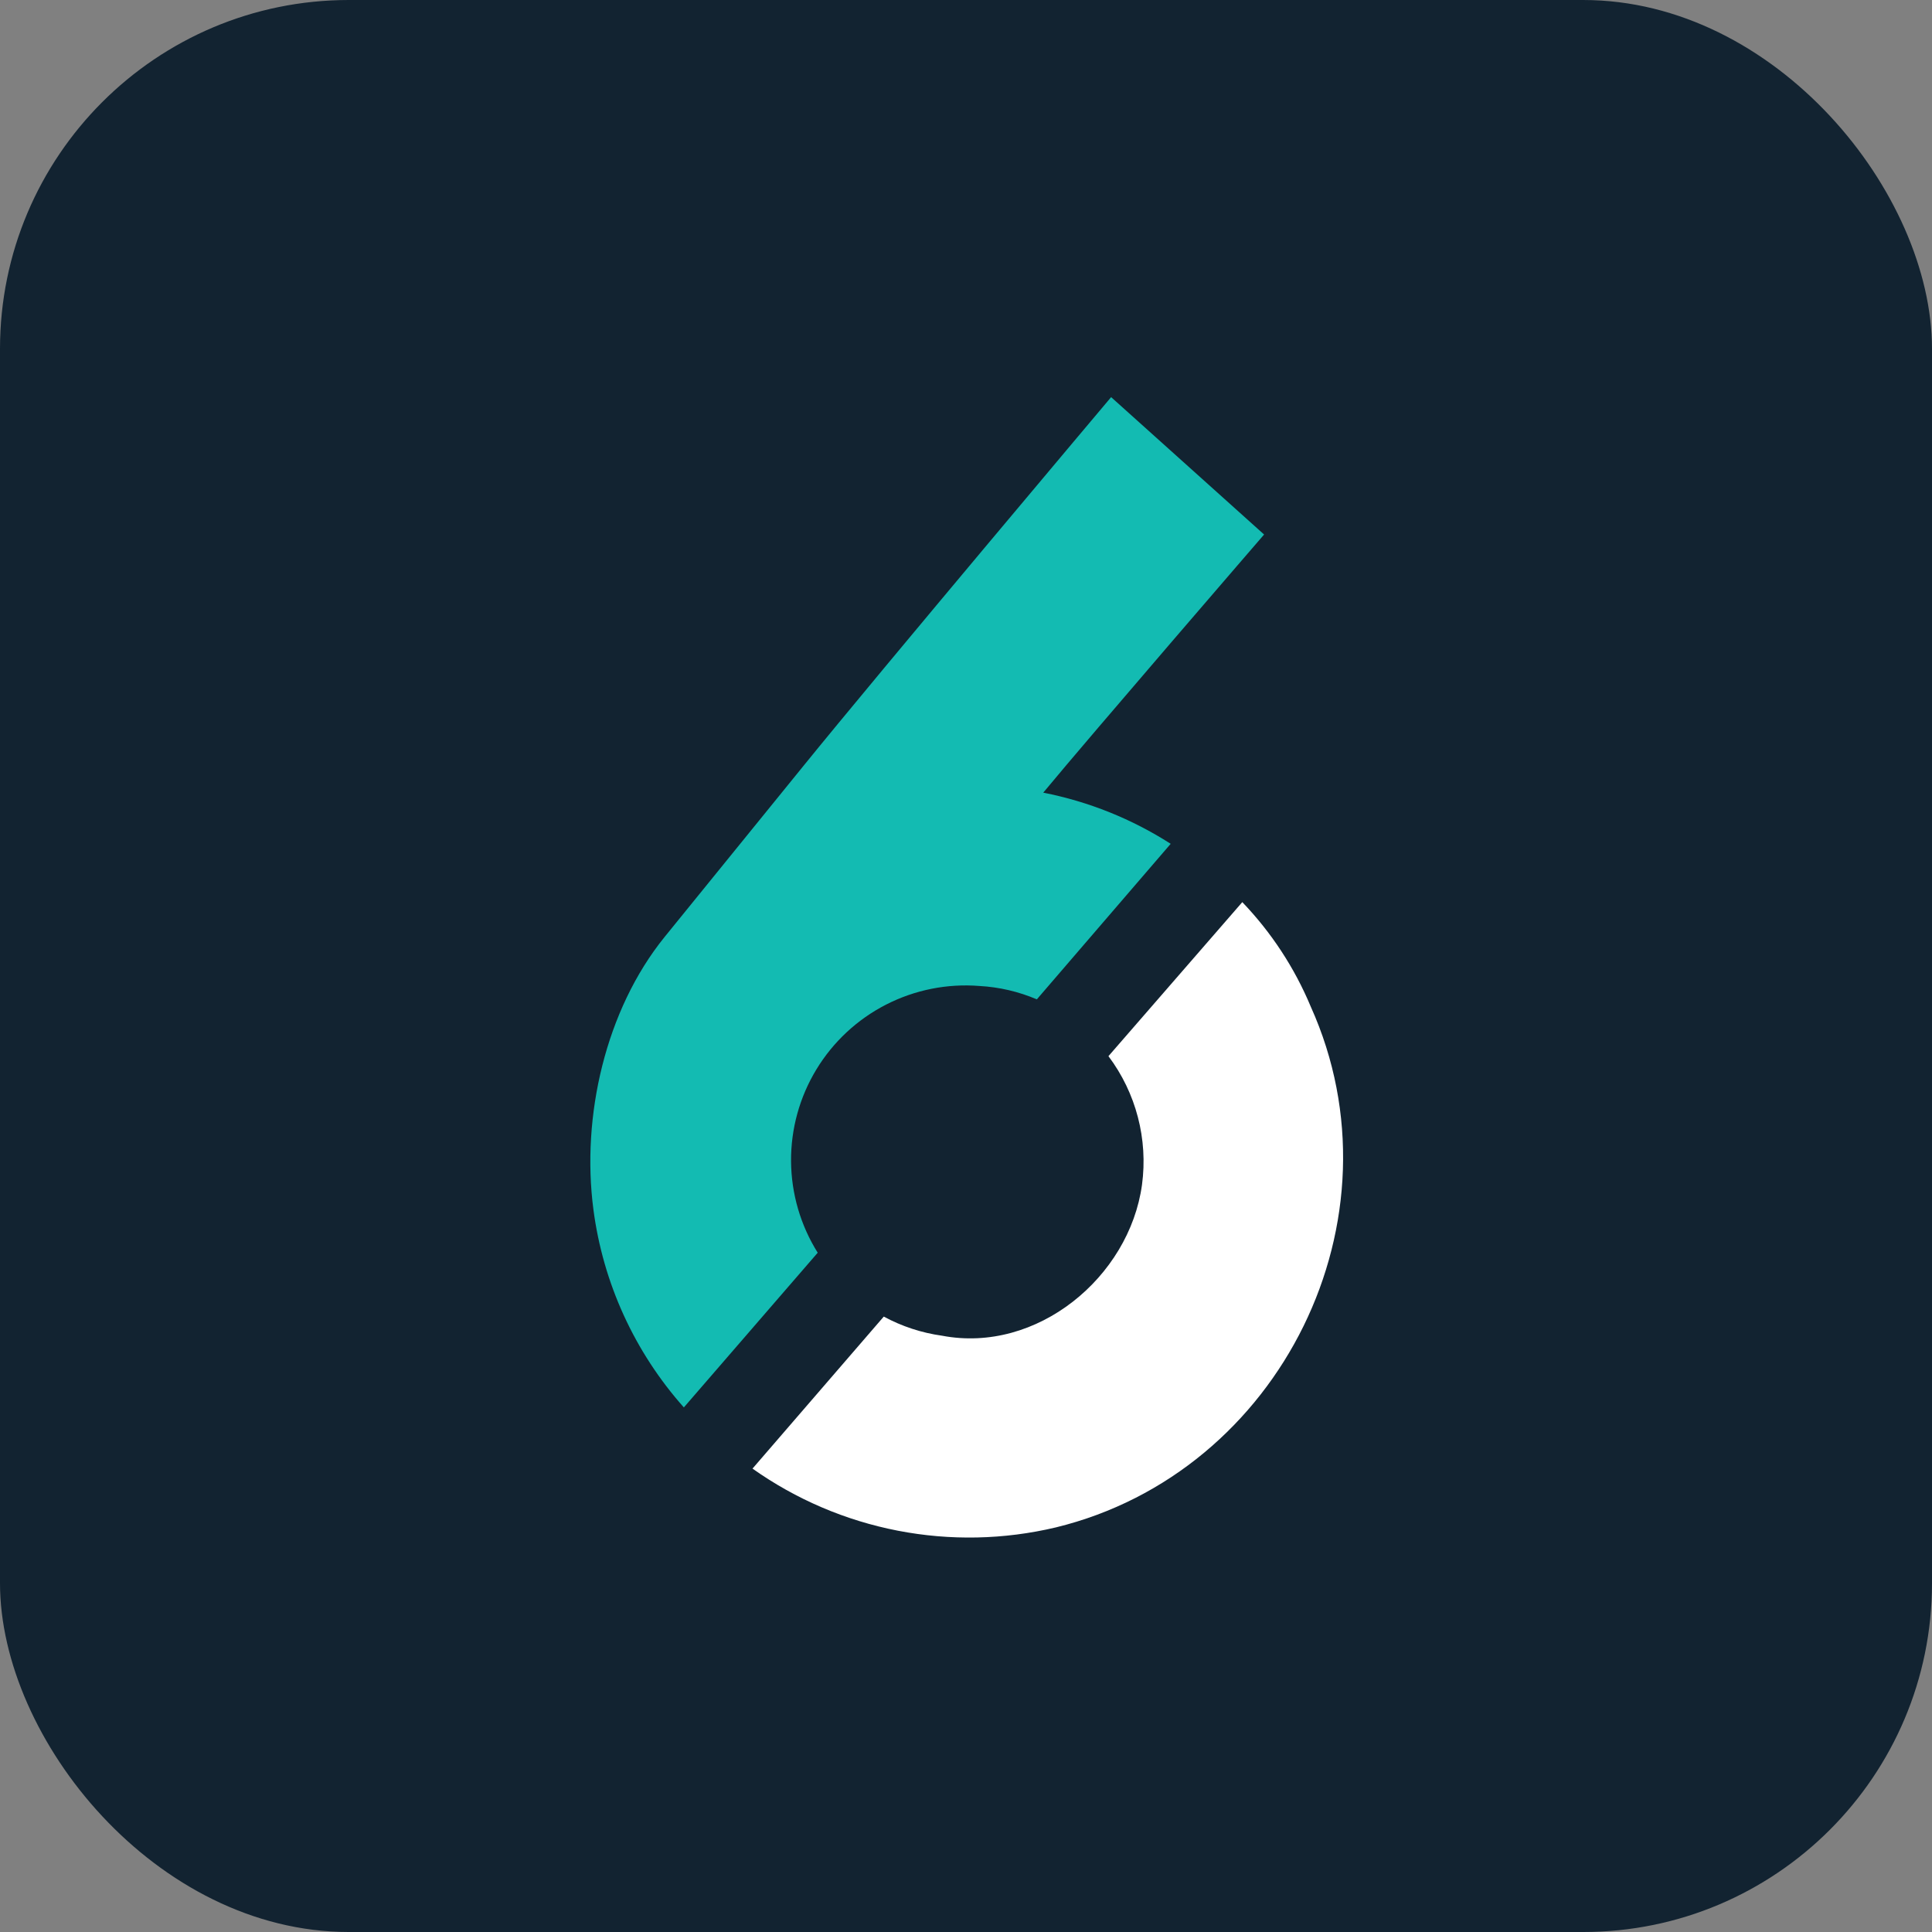 <svg xmlns="http://www.w3.org/2000/svg" fill="none" viewBox="0 0 720 720" height="720" width="720">
<rect x="0" y="0" width="720" height="720" fill="#808080" stroke="none"/>
<rect fill="#122331" rx="130" height="720" width="720"></rect>
<path fill="#13BBB2" d="M254.853 524.503L304.735 466.853C298.33 456.635 294.892 444.839 294.803 432.78C294.714 420.721 297.979 408.875 304.232 398.564C310.485 388.253 319.481 379.883 330.215 374.388C340.95 368.893 353 366.489 365.021 367.446C372.383 367.849 379.618 369.537 386.399 372.434L436.281 314.464C421.789 305.179 405.676 298.712 388.786 295.402C406.815 273.632 471.091 199.2 471.091 199.2L414.083 148C414.083 148 328.215 249.902 299.426 285.425L247.655 349.203C225.672 376.389 216.586 416.045 221.147 450.749C224.736 478.156 236.479 503.852 254.853 524.503Z"></path>
<path fill="white" d="M488.479 375.142C482.453 360.697 473.803 347.493 462.968 336.198L413.086 393.598C423.385 407.311 427.877 424.524 425.592 441.521C420.854 476.011 386.399 504.515 351.09 497.781C343.477 496.727 336.115 494.313 329.356 490.655L280.436 547.306C296.642 558.779 315.107 566.668 334.601 570.446C354.095 574.225 374.17 573.806 393.49 569.219C477.434 548.767 524.074 454.169 488.479 375.142Z"></path>
</svg>

